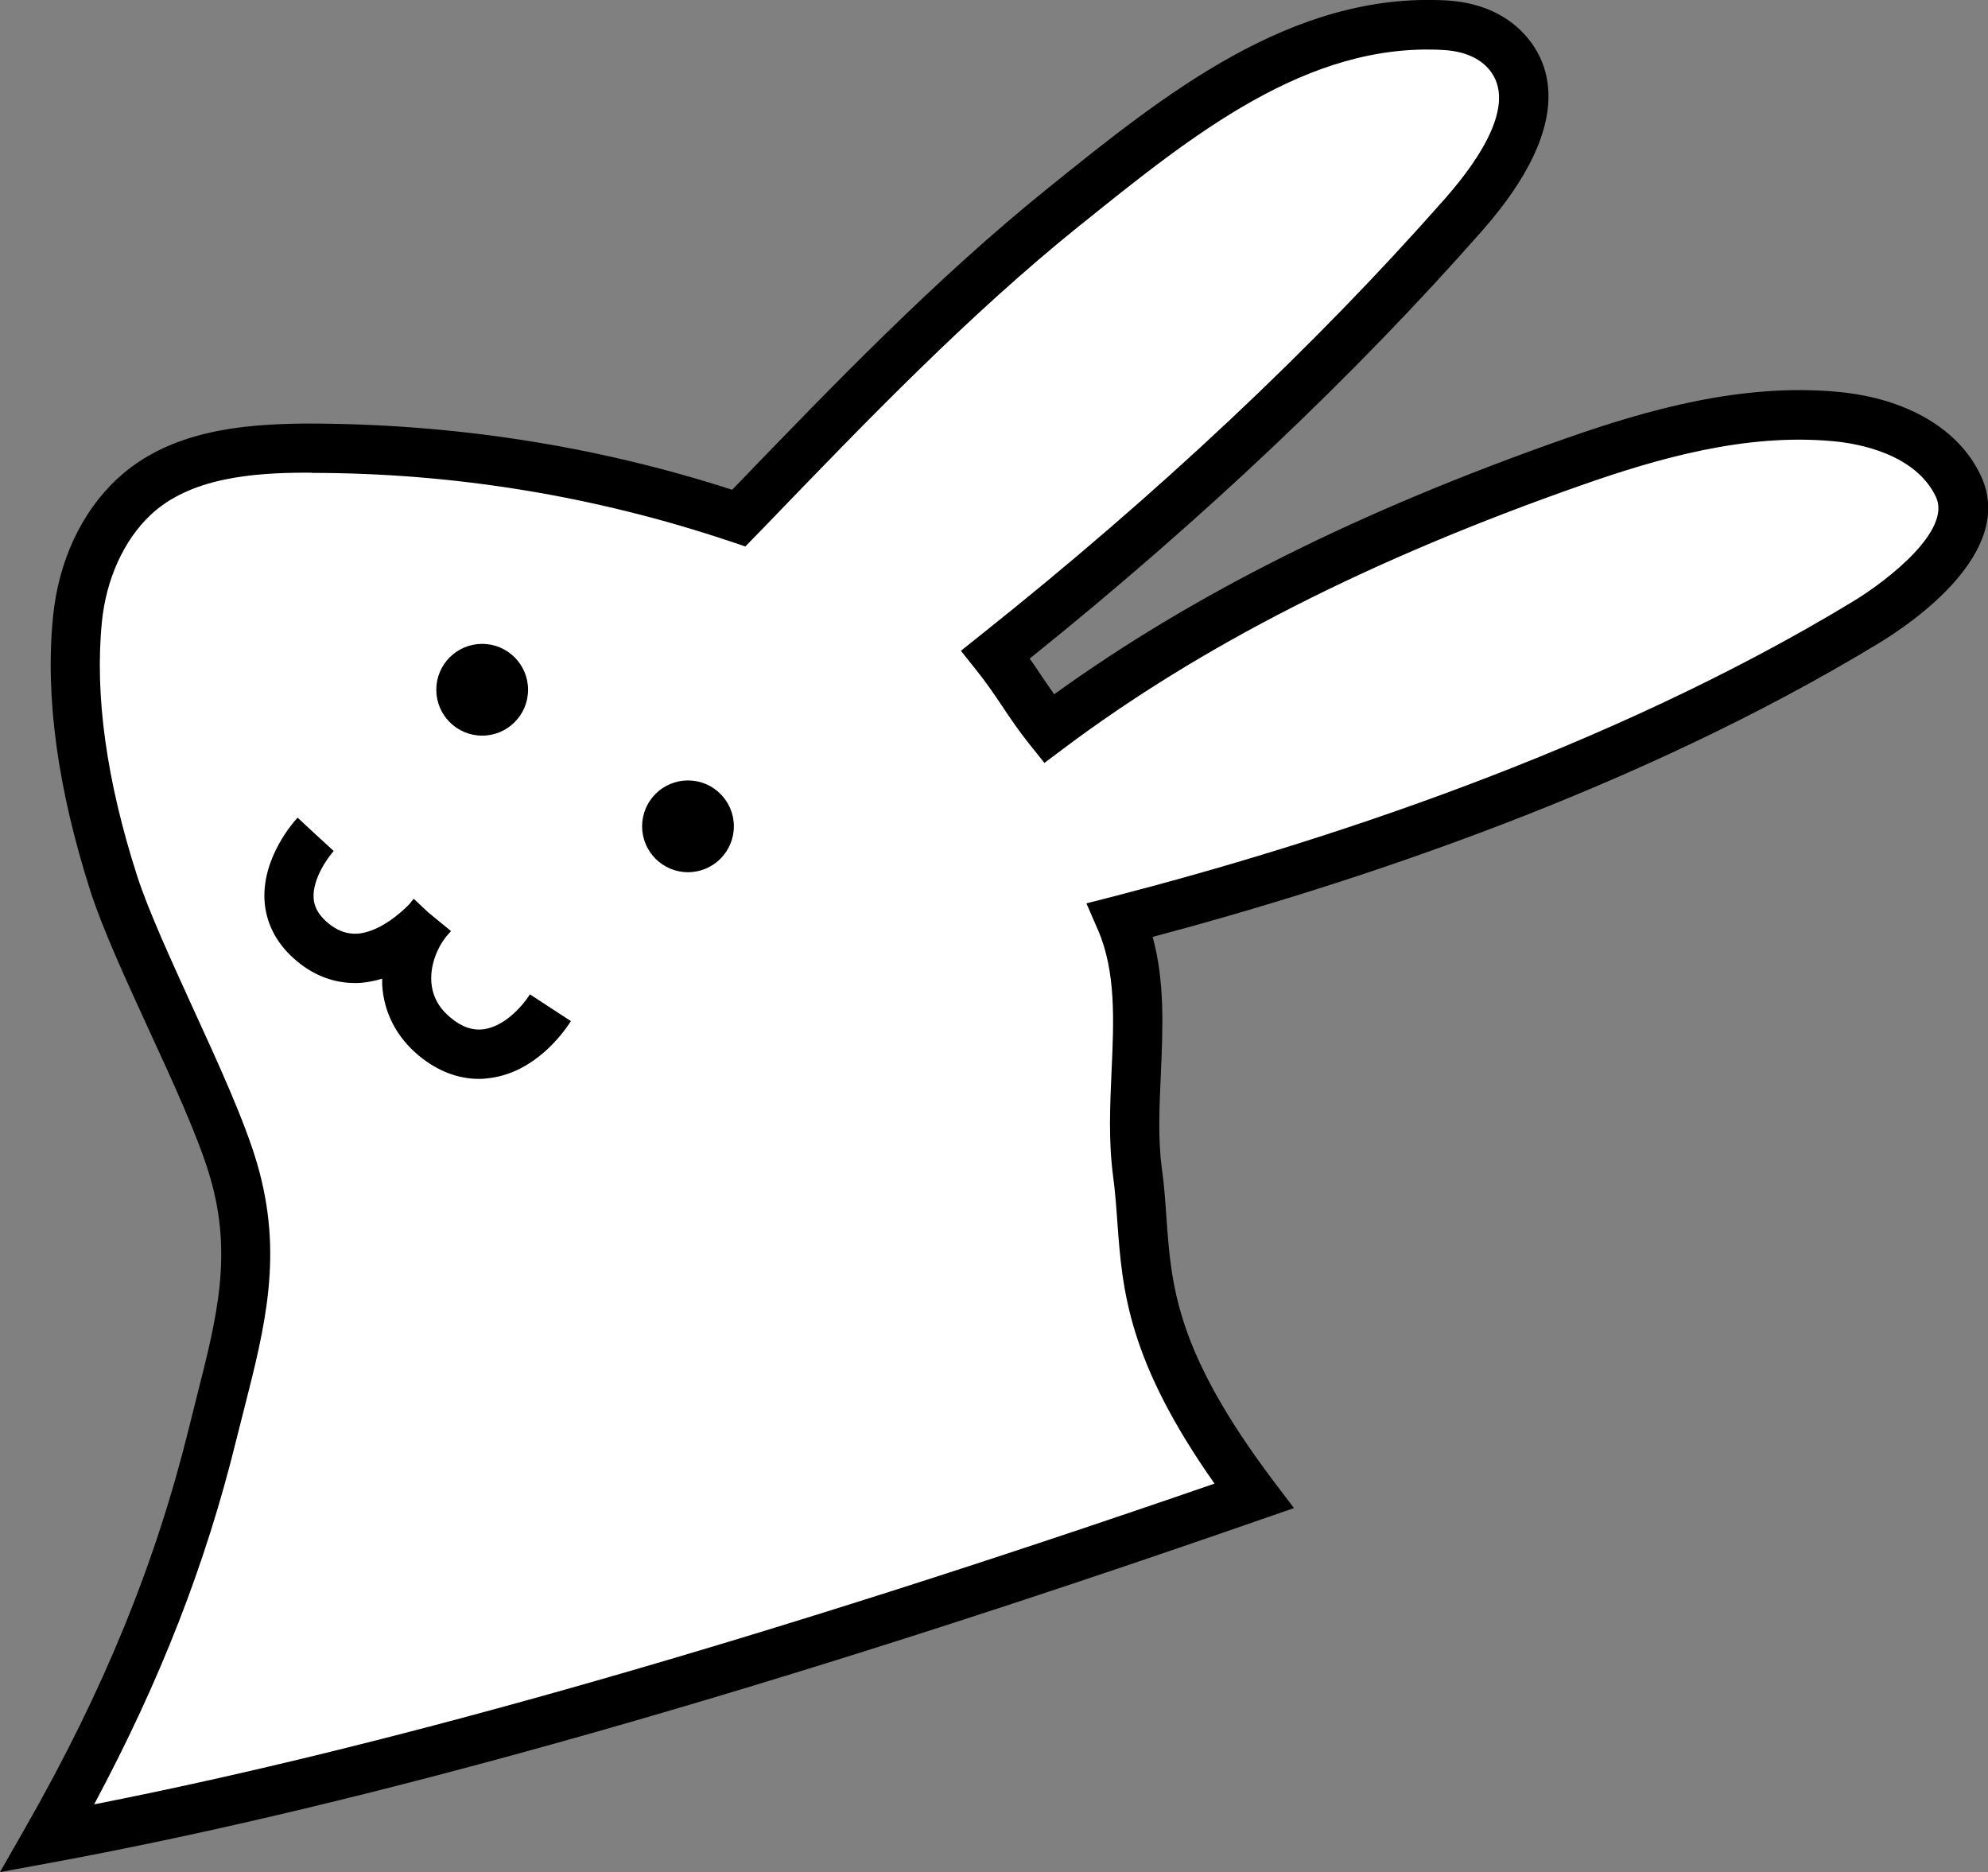 <?xml version="1.0" encoding="UTF-8"?>
<svg id="Ebene_1" data-name="Ebene 1" xmlns="http://www.w3.org/2000/svg" viewBox="0 0 91.86 86.5">
  <rect x="0" y="0" width="91.86" height="86.5" fill="#808080" stroke="none"/>
  <defs>
    <style>
      .cls-1 {
        fill: #fff;
      }
    </style>
  </defs>
  <g>
    <path class="cls-1" d="M57.95,69.12c-5.74-7.61-4.83-10.71-5.39-14.95-.51-3.84.76-8.11-.78-11.67,11.49-2.97,24.21-7.55,34.46-13.76,1.52-.92,5.47-3.73,4.25-6.29-.97-2.05-3.37-2.99-5.63-3.21-4.11-.4-8.22.71-12.12,2.08-8.61,3.02-16.97,6.87-24.27,12.34-.96-1.2-1.51-2.23-2.46-3.43,8.48-6.75,15.71-13.61,21.61-20.3,3.28-3.73,3.37-6.21,1.86-7.7-.72-.71-1.71-1.02-2.71-1.08-6.75-.38-12.31,4.12-17.57,8.36-5.39,4.34-10.24,9.43-15.05,14.41-6.42-2.16-13.21-3.26-19.98-3.23-2.83.01-5.92.32-7.99,2.26-1.54,1.44-2.39,3.55-2.6,5.65-.23,2.34-.22,6.31,1.68,12.22,1.14,3.53,4.5,9.69,5.53,13.25,1.27,4.37.12,7.75-.97,12.17-1.37,5.58-3.58,11.57-7.64,18.69,16.32-3,35.36-8.73,55.76-15.82Z"/>
    <path d="M0,86.5l1.21-2.12c3.6-6.31,5.98-12.16,7.52-18.4.12-.49.24-.97.36-1.44.93-3.66,1.67-6.55.62-10.14-.52-1.79-1.7-4.37-2.85-6.86-1.09-2.38-2.12-4.62-2.68-6.36-1.51-4.71-2.1-8.97-1.73-12.68.25-2.55,1.3-4.82,2.95-6.36,2.39-2.24,5.77-2.55,8.76-2.57,6.69,0,13.3,1,19.67,3.06l.04-.04c4.61-4.78,9.37-9.73,14.62-13.95C53.78,4.38,59.68-.38,66.84.02c1.4.08,2.59.56,3.44,1.4,1.27,1.25,2.72,4.12-1.81,9.26-5.92,6.72-12.94,13.36-20.89,19.75.21.3.41.59.6.88.18.26.35.51.53.77,6.38-4.61,14.13-8.49,23.66-11.83,3.71-1.3,8.11-2.57,12.61-2.14,3.14.31,5.53,1.71,6.54,3.85,1.68,3.53-3.16,6.82-4.69,7.75-11.17,6.78-24.21,11.09-33.57,13.58.57,2.06.47,4.23.38,6.34-.07,1.54-.14,3,.05,4.39.11.8.16,1.55.21,2.28.23,3.17.45,6.17,4.95,12.14l.94,1.24-1.47.51c-22.94,7.98-41.23,13.16-55.93,15.87L0,86.5ZM14.41,21.84c-.08,0-.16,0-.24,0-2.55,0-5.4.25-7.21,1.95-1.23,1.16-2.05,2.95-2.25,4.93-.34,3.4.21,7.35,1.63,11.76.52,1.61,1.57,3.89,2.58,6.11,1.18,2.57,2.39,5.22,2.96,7.17,1.22,4.18.38,7.5-.6,11.34-.12.46-.24.94-.36,1.42-1.41,5.75-3.52,11.15-6.57,16.85,13.85-2.72,30.83-7.59,51.77-14.82-4.02-5.71-4.26-8.95-4.49-12.08-.05-.7-.1-1.41-.2-2.15-.21-1.59-.14-3.21-.07-4.79.11-2.38.21-4.64-.63-6.57l-.53-1.22,1.29-.33c9.28-2.4,22.74-6.71,34.15-13.63,1.64-1,4.55-3.29,3.81-4.83-.95-1.99-3.61-2.46-4.71-2.56-4.06-.39-8.16.8-11.64,2.02-9.76,3.42-17.6,7.41-23.96,12.18l-.88.66-.69-.86c-.51-.64-.9-1.22-1.28-1.79-.37-.55-.73-1.08-1.18-1.64l-.71-.89.89-.71c8.2-6.52,15.42-13.31,21.46-20.16,1.73-1.96,3.46-4.62,1.92-6.14-.57-.56-1.39-.72-1.98-.75-6.28-.36-11.59,3.92-16.72,8.05l-.08.06c-5.13,4.13-9.85,9.03-14.41,13.76l-1.04,1.07-.68-.23c-6.26-2.1-12.78-3.17-19.38-3.17Z"/>
  </g>
  <circle cx="31.79" cy="38.18" r="2.12"/>
  <circle cx="22.28" cy="31.87" r="2.12"/>
  <path d="M24.49,45.94c-.45.69-1.24,1.48-2.11,1.61-.52.08-1.04-.09-1.56-.53-.55-.45-.85-1.01-.89-1.67-.05-.84.33-1.67.76-2.16.07-.08.12-.14.15-.17l-1.06-.87-.66-.62c-.07.07-.13.15-.19.23-.44.46-1.42,1.3-2.4,1.38-.51.03-.98-.14-1.44-.55-.39-.35-.58-.7-.6-1.12-.04-.88.66-1.85.93-2.15l-.84-.77-.83-.77c-.17.18-1.62,1.81-1.53,3.78.05,1.03.51,1.97,1.35,2.72.83.75,1.8,1.14,2.82,1.14.1,0,.2,0,.31-.01.34-.03.65-.1.96-.19,0,.1,0,.2,0,.29.08,1.29.67,2.42,1.71,3.28.85.7,1.8,1.06,2.76,1.06.2,0,.4-.02.59-.05,1.96-.3,3.22-1.93,3.66-2.62l-1.9-1.24Z"/>
</svg>
